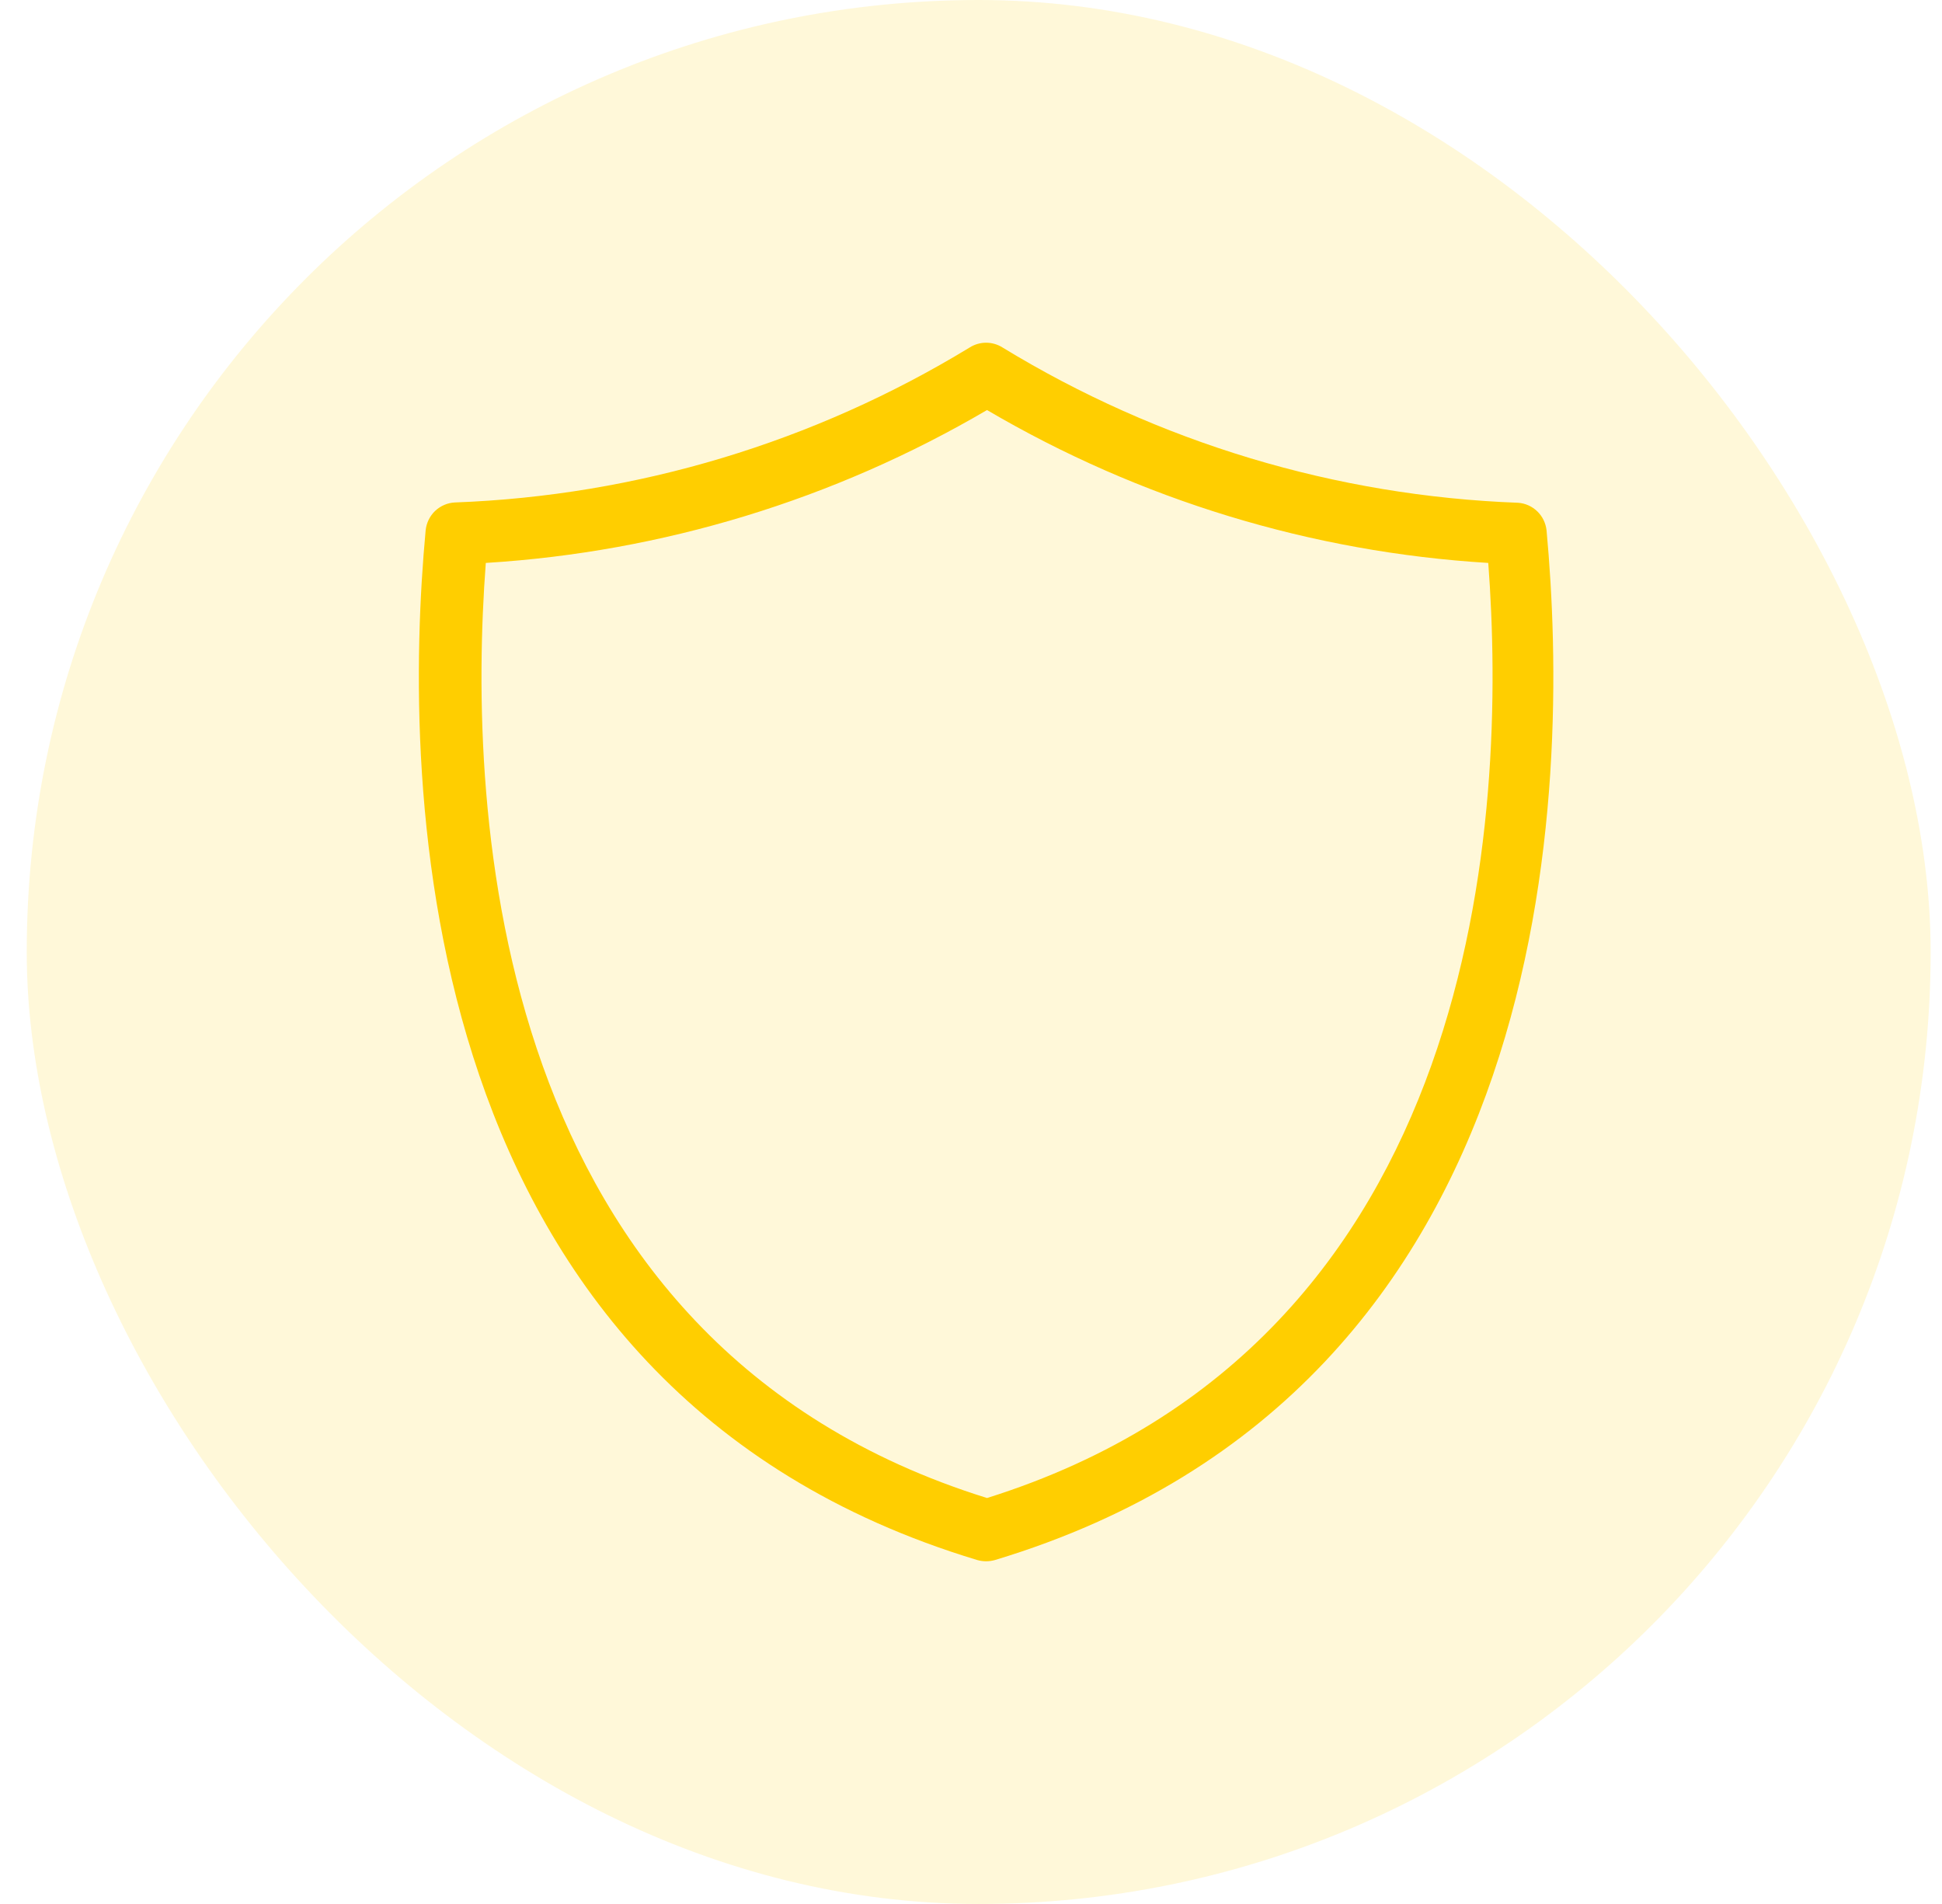 <svg width="51" height="50" viewBox="0 0 51 50" fill="none" xmlns="http://www.w3.org/2000/svg">
<rect opacity="0.15" x="0.702" width="50" height="50" rx="25" fill="#FFCE00"/>
<path d="M39.869 13.203C35.083 13.026 30.42 11.622 26.326 9.124C26.197 9.043 26.048 9 25.897 9C25.745 9 25.596 9.043 25.467 9.124C21.379 11.615 16.726 13.017 11.948 13.195C11.754 13.204 11.569 13.283 11.427 13.417C11.286 13.552 11.198 13.733 11.178 13.928C10.563 20.555 10.725 36.457 25.662 40.967C25.815 41.011 25.978 41.011 26.131 40.967C41.068 36.457 41.23 20.555 40.615 13.928C40.594 13.738 40.509 13.562 40.373 13.43C40.236 13.297 40.058 13.217 39.869 13.203ZM25.921 39.339C12.847 35.268 12.264 21.321 12.758 14.783C17.398 14.497 21.906 13.122 25.921 10.768C29.934 13.126 34.444 14.501 39.084 14.783C39.578 21.321 38.995 35.235 25.921 39.339Z" fill="#FFCE00"/>
</svg>
